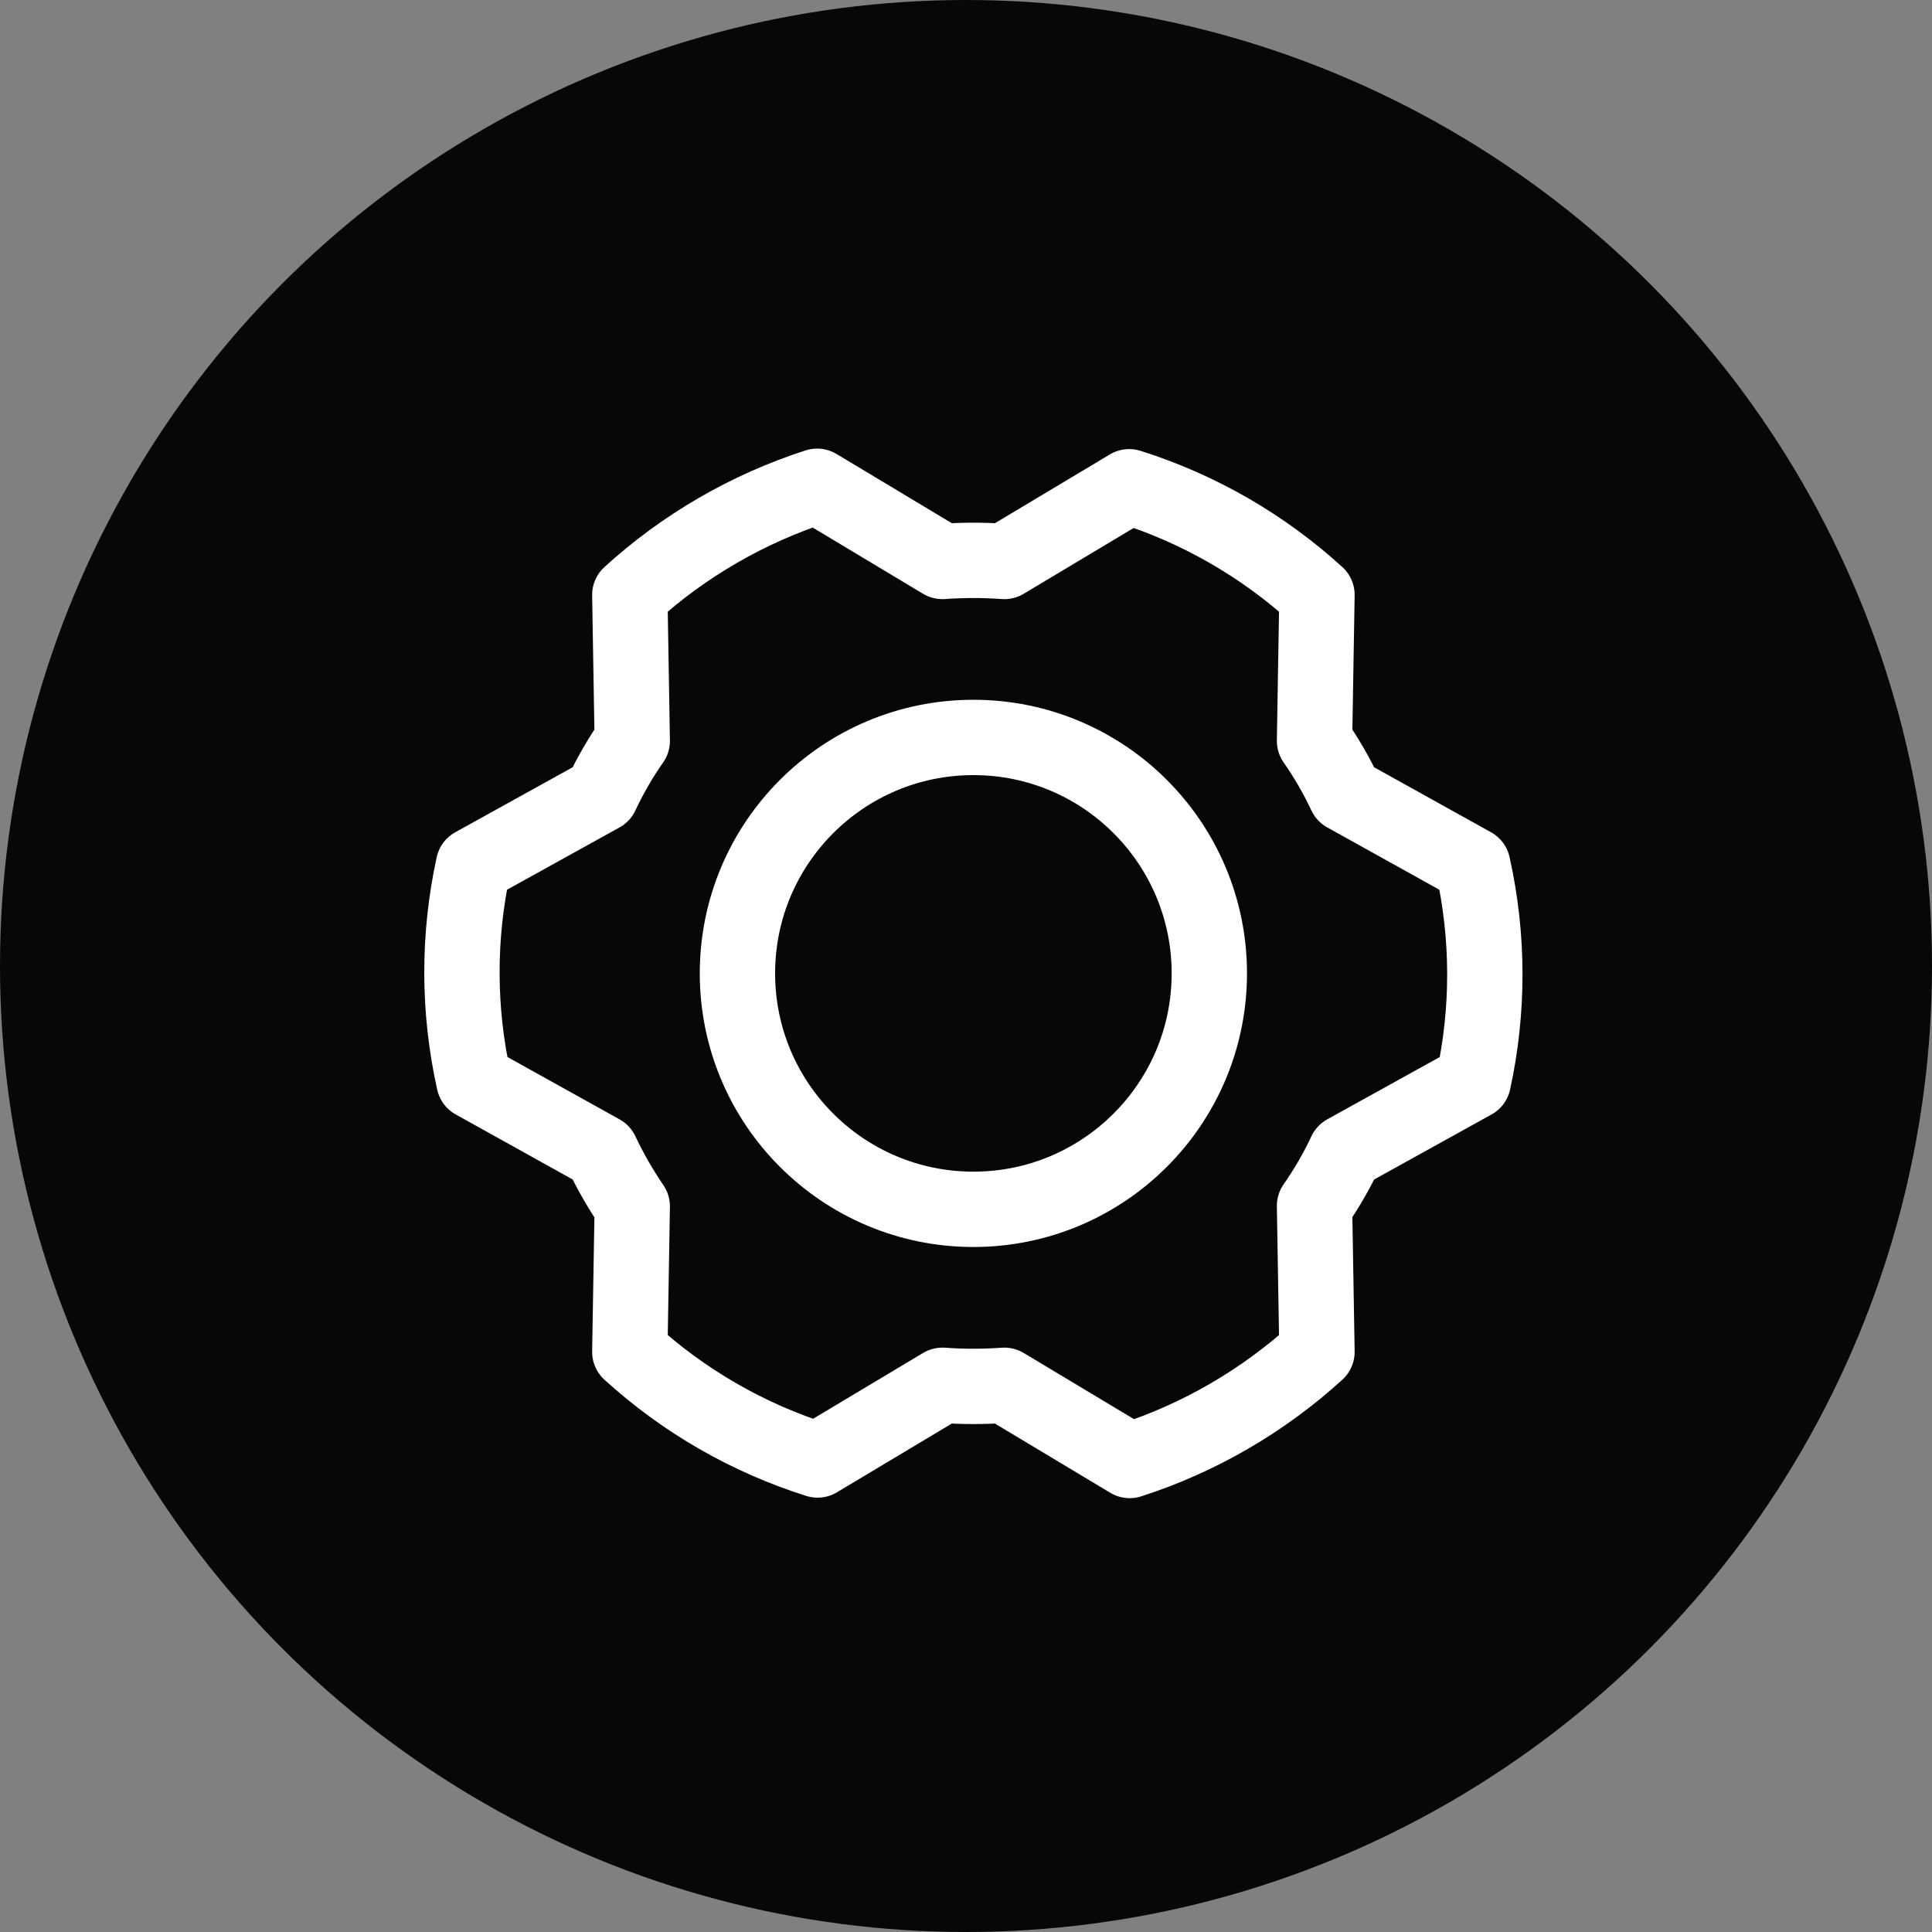 <svg width="140" height="140" viewBox="0 0 140 140" fill="none" xmlns="http://www.w3.org/2000/svg">
<rect x="0" y="0" width="140" height="140" fill="#808080" stroke="none"/>
<g clip-path="url(#clip0_2112_26337)">
<circle cx="70" cy="70" r="70" fill="#070707"/>
<path d="M70.535 87.632C79.977 87.632 87.632 79.977 87.632 70.535C87.632 61.093 79.977 53.438 70.535 53.438C61.093 53.438 53.438 61.093 53.438 70.535C53.438 79.977 61.093 87.632 70.535 87.632Z" stroke="white" stroke-width="5.459" stroke-linecap="round" stroke-linejoin="round"/>
<path d="M95.255 53.687C96.112 54.914 96.863 56.214 97.499 57.569L106.724 62.698C107.876 67.858 107.888 73.206 106.76 78.371L97.499 83.5C96.863 84.856 96.112 86.155 95.255 87.382L95.433 97.961C91.523 101.524 86.896 104.208 81.862 105.833L72.779 100.383C71.285 100.49 69.785 100.49 68.291 100.383L59.244 105.797C54.195 104.202 49.552 101.528 45.638 97.961L45.816 87.418C44.966 86.173 44.215 84.863 43.572 83.5L34.347 78.371C33.195 73.211 33.183 67.863 34.311 62.698L43.572 57.569C44.208 56.214 44.958 54.914 45.816 53.687L45.638 43.108C49.547 39.545 54.175 36.861 59.209 35.236L68.291 40.686C69.785 40.579 71.285 40.579 72.779 40.686L81.826 35.272C86.876 36.867 91.519 39.541 95.433 43.108L95.255 53.687Z" stroke="white" stroke-width="5.459" stroke-linecap="round" stroke-linejoin="round"/>
</g>
<defs>
<clipPath id="clip0_2112_26337">
<rect width="140" height="140" fill="white"/>
</clipPath>
</defs>
</svg>

